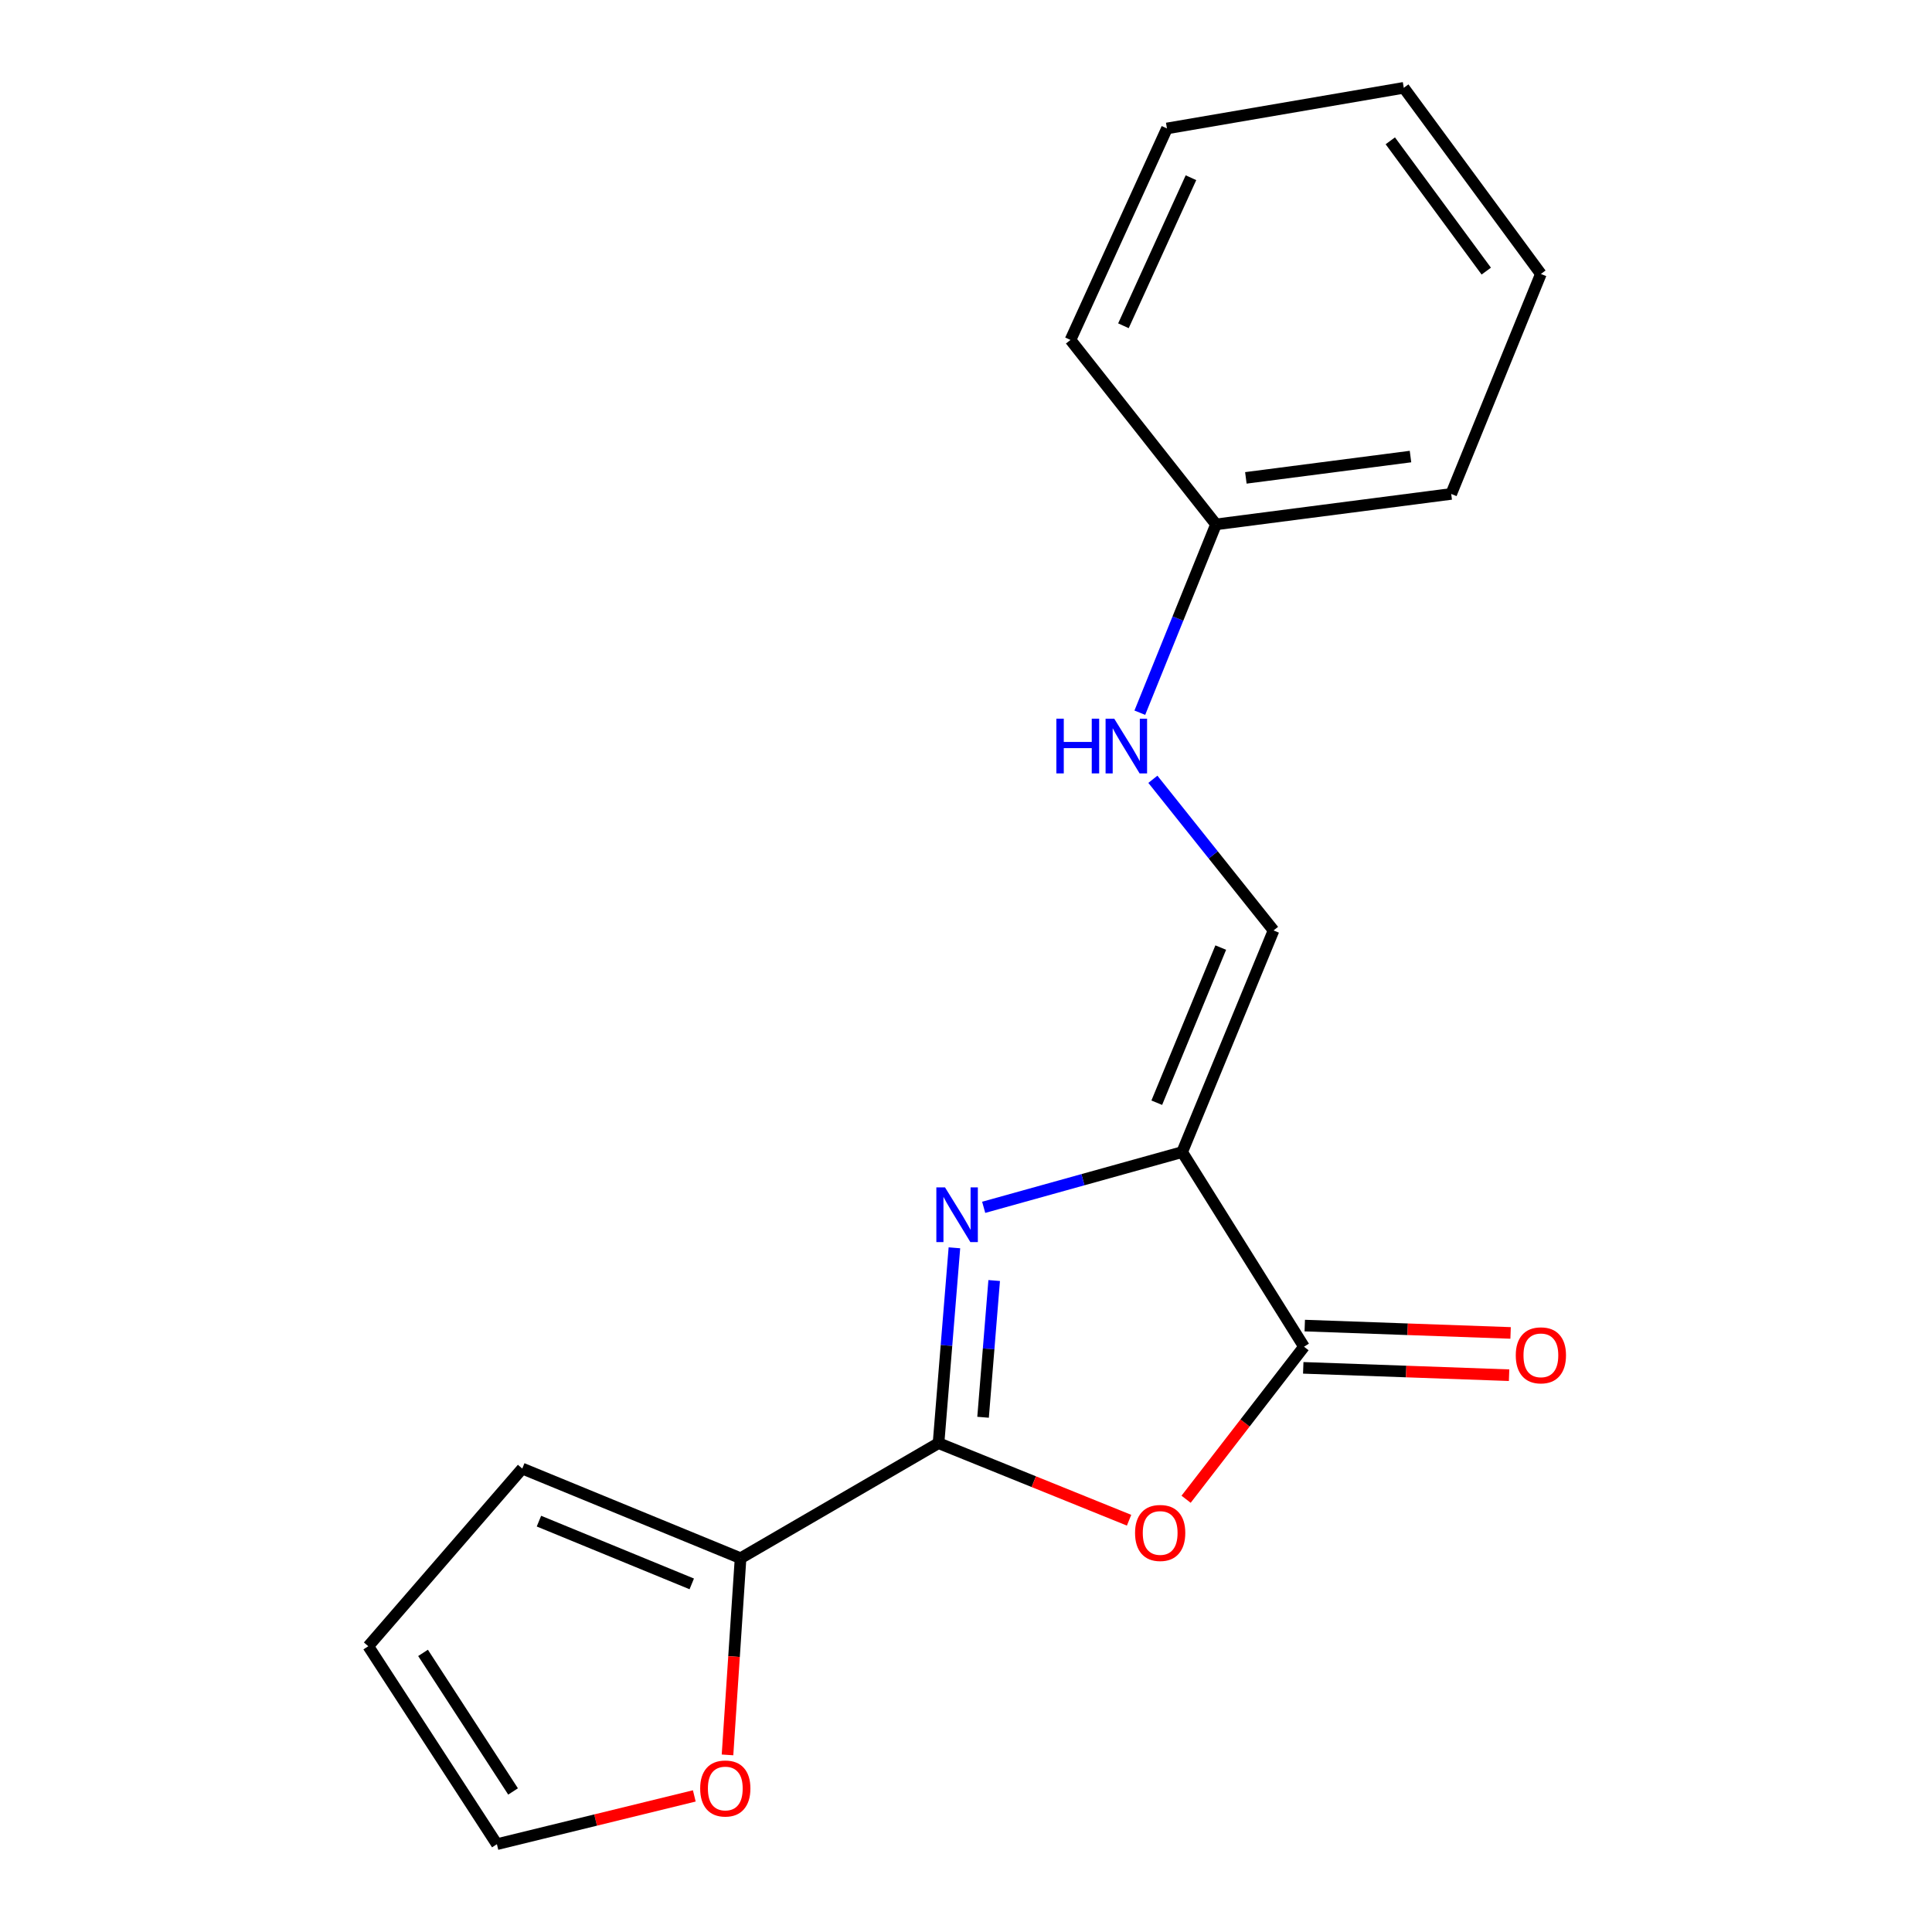 <?xml version='1.0' encoding='iso-8859-1'?>
<svg version='1.1' baseProfile='full'
              xmlns='http://www.w3.org/2000/svg'
                      xmlns:rdkit='http://www.rdkit.org/xml'
                      xmlns:xlink='http://www.w3.org/1999/xlink'
                  xml:space='preserve'
width='1000px' height='1000px' viewBox='0 0 1000 1000'>
<!-- END OF HEADER -->
<rect style='opacity:1.0;fill:#FFFFFF;stroke:none' width='1000' height='1000' x='0' y='0'> </rect>
<path class='bond-0' d='M 611.883,596.316 L 560.519,610.611' style='fill:none;fill-rule:evenodd;stroke:#000000;stroke-width:6px;stroke-linecap:butt;stroke-linejoin:miter;stroke-opacity:1' />
<path class='bond-0' d='M 560.519,610.611 L 509.155,624.907' style='fill:none;fill-rule:evenodd;stroke:#0000FF;stroke-width:6px;stroke-linecap:butt;stroke-linejoin:miter;stroke-opacity:1' />
<path class='bond-3' d='M 611.883,596.316 L 674.951,697.058' style='fill:none;fill-rule:evenodd;stroke:#000000;stroke-width:6px;stroke-linecap:butt;stroke-linejoin:miter;stroke-opacity:1' />
<path class='bond-5' d='M 611.883,596.316 L 659.19,481.6' style='fill:none;fill-rule:evenodd;stroke:#000000;stroke-width:6px;stroke-linecap:butt;stroke-linejoin:miter;stroke-opacity:1' />
<path class='bond-5' d='M 598.743,570.763 L 631.857,490.462' style='fill:none;fill-rule:evenodd;stroke:#000000;stroke-width:6px;stroke-linecap:butt;stroke-linejoin:miter;stroke-opacity:1' />
<path class='bond-1' d='M 494.001,645.863 L 489.893,696.415' style='fill:none;fill-rule:evenodd;stroke:#0000FF;stroke-width:6px;stroke-linecap:butt;stroke-linejoin:miter;stroke-opacity:1' />
<path class='bond-1' d='M 489.893,696.415 L 485.785,746.968' style='fill:none;fill-rule:evenodd;stroke:#000000;stroke-width:6px;stroke-linecap:butt;stroke-linejoin:miter;stroke-opacity:1' />
<path class='bond-1' d='M 514.586,662.802 L 511.711,698.188' style='fill:none;fill-rule:evenodd;stroke:#0000FF;stroke-width:6px;stroke-linecap:butt;stroke-linejoin:miter;stroke-opacity:1' />
<path class='bond-1' d='M 511.711,698.188 L 508.835,733.575' style='fill:none;fill-rule:evenodd;stroke:#000000;stroke-width:6px;stroke-linecap:butt;stroke-linejoin:miter;stroke-opacity:1' />
<path class='bond-4' d='M 485.785,746.968 L 383.315,806.533' style='fill:none;fill-rule:evenodd;stroke:#000000;stroke-width:6px;stroke-linecap:butt;stroke-linejoin:miter;stroke-opacity:1' />
<path class='bond-18' d='M 485.785,746.968 L 535.096,766.916' style='fill:none;fill-rule:evenodd;stroke:#000000;stroke-width:6px;stroke-linecap:butt;stroke-linejoin:miter;stroke-opacity:1' />
<path class='bond-18' d='M 535.096,766.916 L 584.407,786.864' style='fill:none;fill-rule:evenodd;stroke:#FF0000;stroke-width:6px;stroke-linecap:butt;stroke-linejoin:miter;stroke-opacity:1' />
<path class='bond-2' d='M 613.922,776.011 L 644.436,736.535' style='fill:none;fill-rule:evenodd;stroke:#FF0000;stroke-width:6px;stroke-linecap:butt;stroke-linejoin:miter;stroke-opacity:1' />
<path class='bond-2' d='M 644.436,736.535 L 674.951,697.058' style='fill:none;fill-rule:evenodd;stroke:#000000;stroke-width:6px;stroke-linecap:butt;stroke-linejoin:miter;stroke-opacity:1' />
<path class='bond-8' d='M 674.56,707.996 L 727.831,709.899' style='fill:none;fill-rule:evenodd;stroke:#000000;stroke-width:6px;stroke-linecap:butt;stroke-linejoin:miter;stroke-opacity:1' />
<path class='bond-8' d='M 727.831,709.899 L 781.101,711.801' style='fill:none;fill-rule:evenodd;stroke:#FF0000;stroke-width:6px;stroke-linecap:butt;stroke-linejoin:miter;stroke-opacity:1' />
<path class='bond-8' d='M 675.341,686.12 L 728.612,688.023' style='fill:none;fill-rule:evenodd;stroke:#000000;stroke-width:6px;stroke-linecap:butt;stroke-linejoin:miter;stroke-opacity:1' />
<path class='bond-8' d='M 728.612,688.023 L 781.882,689.925' style='fill:none;fill-rule:evenodd;stroke:#FF0000;stroke-width:6px;stroke-linecap:butt;stroke-linejoin:miter;stroke-opacity:1' />
<path class='bond-6' d='M 383.315,806.533 L 379.937,857.434' style='fill:none;fill-rule:evenodd;stroke:#000000;stroke-width:6px;stroke-linecap:butt;stroke-linejoin:miter;stroke-opacity:1' />
<path class='bond-6' d='M 379.937,857.434 L 376.559,908.334' style='fill:none;fill-rule:evenodd;stroke:#FF0000;stroke-width:6px;stroke-linecap:butt;stroke-linejoin:miter;stroke-opacity:1' />
<path class='bond-9' d='M 383.315,806.533 L 270.327,760.126' style='fill:none;fill-rule:evenodd;stroke:#000000;stroke-width:6px;stroke-linecap:butt;stroke-linejoin:miter;stroke-opacity:1' />
<path class='bond-9' d='M 358.051,819.82 L 278.958,787.336' style='fill:none;fill-rule:evenodd;stroke:#000000;stroke-width:6px;stroke-linecap:butt;stroke-linejoin:miter;stroke-opacity:1' />
<path class='bond-7' d='M 659.19,481.6 L 627.96,442.481' style='fill:none;fill-rule:evenodd;stroke:#000000;stroke-width:6px;stroke-linecap:butt;stroke-linejoin:miter;stroke-opacity:1' />
<path class='bond-7' d='M 627.96,442.481 L 596.73,403.361' style='fill:none;fill-rule:evenodd;stroke:#0000FF;stroke-width:6px;stroke-linecap:butt;stroke-linejoin:miter;stroke-opacity:1' />
<path class='bond-10' d='M 359.368,929.561 L 308.28,942.053' style='fill:none;fill-rule:evenodd;stroke:#FF0000;stroke-width:6px;stroke-linecap:butt;stroke-linejoin:miter;stroke-opacity:1' />
<path class='bond-10' d='M 308.28,942.053 L 257.193,954.545' style='fill:none;fill-rule:evenodd;stroke:#000000;stroke-width:6px;stroke-linecap:butt;stroke-linejoin:miter;stroke-opacity:1' />
<path class='bond-12' d='M 589.97,368.894 L 609.689,320.157' style='fill:none;fill-rule:evenodd;stroke:#0000FF;stroke-width:6px;stroke-linecap:butt;stroke-linejoin:miter;stroke-opacity:1' />
<path class='bond-12' d='M 609.689,320.157 L 629.407,271.42' style='fill:none;fill-rule:evenodd;stroke:#000000;stroke-width:6px;stroke-linecap:butt;stroke-linejoin:miter;stroke-opacity:1' />
<path class='bond-11' d='M 270.327,760.126 L 190.623,852.088' style='fill:none;fill-rule:evenodd;stroke:#000000;stroke-width:6px;stroke-linecap:butt;stroke-linejoin:miter;stroke-opacity:1' />
<path class='bond-19' d='M 257.193,954.545 L 190.623,852.088' style='fill:none;fill-rule:evenodd;stroke:#000000;stroke-width:6px;stroke-linecap:butt;stroke-linejoin:miter;stroke-opacity:1' />
<path class='bond-19' d='M 265.563,927.251 L 218.964,855.53' style='fill:none;fill-rule:evenodd;stroke:#000000;stroke-width:6px;stroke-linecap:butt;stroke-linejoin:miter;stroke-opacity:1' />
<path class='bond-13' d='M 629.407,271.42 L 751.14,255.659' style='fill:none;fill-rule:evenodd;stroke:#000000;stroke-width:6px;stroke-linecap:butt;stroke-linejoin:miter;stroke-opacity:1' />
<path class='bond-13' d='M 644.857,247.347 L 730.07,236.314' style='fill:none;fill-rule:evenodd;stroke:#000000;stroke-width:6px;stroke-linecap:butt;stroke-linejoin:miter;stroke-opacity:1' />
<path class='bond-14' d='M 629.407,271.42 L 554.082,175.955' style='fill:none;fill-rule:evenodd;stroke:#000000;stroke-width:6px;stroke-linecap:butt;stroke-linejoin:miter;stroke-opacity:1' />
<path class='bond-15' d='M 751.14,255.659 L 797.559,141.795' style='fill:none;fill-rule:evenodd;stroke:#000000;stroke-width:6px;stroke-linecap:butt;stroke-linejoin:miter;stroke-opacity:1' />
<path class='bond-16' d='M 554.082,175.955 L 604.015,66.481' style='fill:none;fill-rule:evenodd;stroke:#000000;stroke-width:6px;stroke-linecap:butt;stroke-linejoin:miter;stroke-opacity:1' />
<path class='bond-16' d='M 581.488,168.618 L 616.441,91.986' style='fill:none;fill-rule:evenodd;stroke:#000000;stroke-width:6px;stroke-linecap:butt;stroke-linejoin:miter;stroke-opacity:1' />
<path class='bond-20' d='M 797.559,141.795 L 726.599,45.455' style='fill:none;fill-rule:evenodd;stroke:#000000;stroke-width:6px;stroke-linecap:butt;stroke-linejoin:miter;stroke-opacity:1' />
<path class='bond-20' d='M 769.29,140.326 L 719.618,72.887' style='fill:none;fill-rule:evenodd;stroke:#000000;stroke-width:6px;stroke-linecap:butt;stroke-linejoin:miter;stroke-opacity:1' />
<path class='bond-17' d='M 604.015,66.481 L 726.599,45.455' style='fill:none;fill-rule:evenodd;stroke:#000000;stroke-width:6px;stroke-linecap:butt;stroke-linejoin:miter;stroke-opacity:1' />
<path  class='atom-1' d='M 489.132 614.577
L 498.412 629.577
Q 499.332 631.057, 500.812 633.737
Q 502.292 636.417, 502.372 636.577
L 502.372 614.577
L 506.132 614.577
L 506.132 642.897
L 502.252 642.897
L 492.292 626.497
Q 491.132 624.577, 489.892 622.377
Q 488.692 620.177, 488.332 619.497
L 488.332 642.897
L 484.652 642.897
L 484.652 614.577
L 489.132 614.577
' fill='#0000FF'/>
<path  class='atom-3' d='M 587.501 793.454
Q 587.501 786.654, 590.861 782.854
Q 594.221 779.054, 600.501 779.054
Q 606.781 779.054, 610.141 782.854
Q 613.501 786.654, 613.501 793.454
Q 613.501 800.334, 610.101 804.254
Q 606.701 808.134, 600.501 808.134
Q 594.261 808.134, 590.861 804.254
Q 587.501 800.374, 587.501 793.454
M 600.501 804.934
Q 604.821 804.934, 607.141 802.054
Q 609.501 799.134, 609.501 793.454
Q 609.501 787.894, 607.141 785.094
Q 604.821 782.254, 600.501 782.254
Q 596.181 782.254, 593.821 785.054
Q 591.501 787.854, 591.501 793.454
Q 591.501 799.174, 593.821 802.054
Q 596.181 804.934, 600.501 804.934
' fill='#FF0000'/>
<path  class='atom-7' d='M 362.411 925.719
Q 362.411 918.919, 365.771 915.119
Q 369.131 911.319, 375.411 911.319
Q 381.691 911.319, 385.051 915.119
Q 388.411 918.919, 388.411 925.719
Q 388.411 932.599, 385.011 936.519
Q 381.611 940.399, 375.411 940.399
Q 369.171 940.399, 365.771 936.519
Q 362.411 932.639, 362.411 925.719
M 375.411 937.199
Q 379.731 937.199, 382.051 934.319
Q 384.411 931.399, 384.411 925.719
Q 384.411 920.159, 382.051 917.359
Q 379.731 914.519, 375.411 914.519
Q 371.091 914.519, 368.731 917.319
Q 366.411 920.119, 366.411 925.719
Q 366.411 931.439, 368.731 934.319
Q 371.091 937.199, 375.411 937.199
' fill='#FF0000'/>
<path  class='atom-8' d='M 546.769 371.988
L 550.609 371.988
L 550.609 384.028
L 565.089 384.028
L 565.089 371.988
L 568.929 371.988
L 568.929 400.308
L 565.089 400.308
L 565.089 387.228
L 550.609 387.228
L 550.609 400.308
L 546.769 400.308
L 546.769 371.988
' fill='#0000FF'/>
<path  class='atom-8' d='M 576.729 371.988
L 586.009 386.988
Q 586.929 388.468, 588.409 391.148
Q 589.889 393.828, 589.969 393.988
L 589.969 371.988
L 593.729 371.988
L 593.729 400.308
L 589.849 400.308
L 579.889 383.908
Q 578.729 381.988, 577.489 379.788
Q 576.289 377.588, 575.929 376.908
L 575.929 400.308
L 572.249 400.308
L 572.249 371.988
L 576.729 371.988
' fill='#0000FF'/>
<path  class='atom-9' d='M 784.559 701.516
Q 784.559 694.716, 787.919 690.916
Q 791.279 687.116, 797.559 687.116
Q 803.839 687.116, 807.199 690.916
Q 810.559 694.716, 810.559 701.516
Q 810.559 708.396, 807.159 712.316
Q 803.759 716.196, 797.559 716.196
Q 791.319 716.196, 787.919 712.316
Q 784.559 708.436, 784.559 701.516
M 797.559 712.996
Q 801.879 712.996, 804.199 710.116
Q 806.559 707.196, 806.559 701.516
Q 806.559 695.956, 804.199 693.156
Q 801.879 690.316, 797.559 690.316
Q 793.239 690.316, 790.879 693.116
Q 788.559 695.916, 788.559 701.516
Q 788.559 707.236, 790.879 710.116
Q 793.239 712.996, 797.559 712.996
' fill='#FF0000'/>
</svg>
